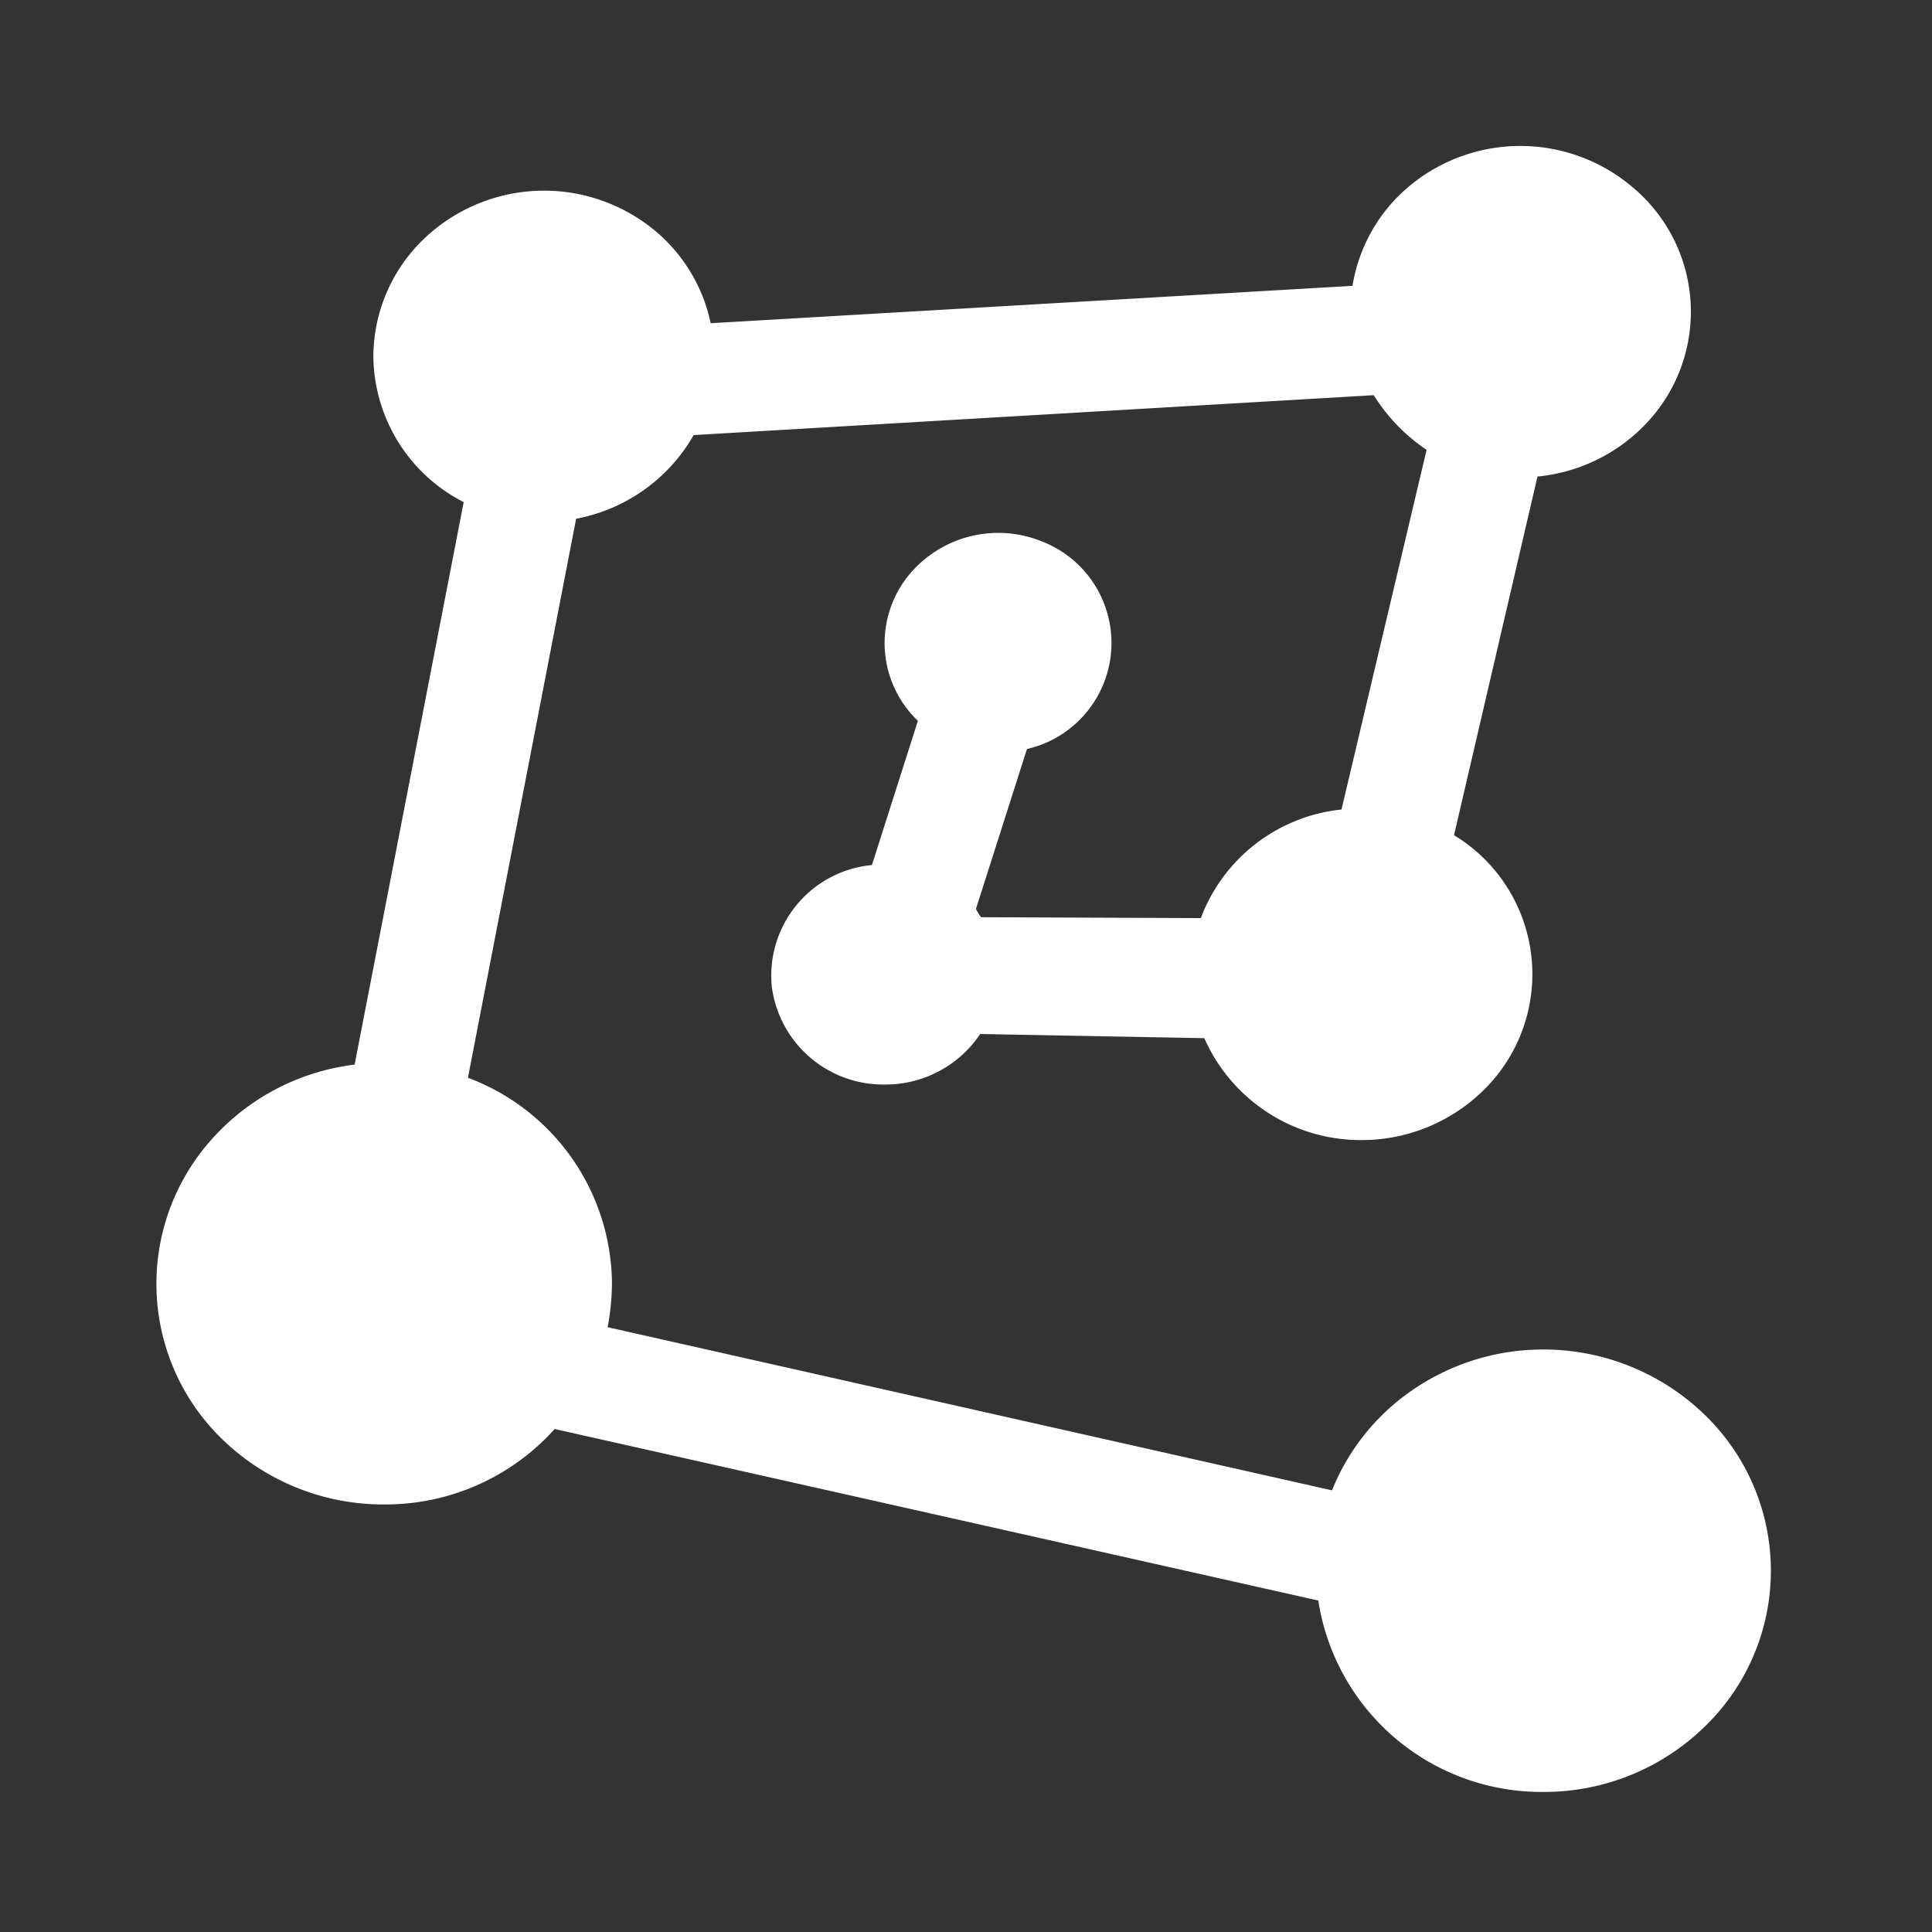 <svg xmlns="http://www.w3.org/2000/svg" width="200" height="200" viewBox="0 0 200 200">
  <rect x="0" y="0" width="200" height="200" fill="#333333" stroke="none"/>
  <defs>
    <style>
      .cls-1 {
        fill: #fff;
        fill-rule: evenodd;
      }
    </style>
  </defs>
  <g id="行业算法沉淀">
    <path id="形状_37" data-name="形状 37" class="cls-1" d="M2503.76,3214.7a23.831,23.831,0,0,0-13.25,4,22.956,22.956,0,0,0-8.62,10.58l-74.99-16.89a24.8,24.8,0,0,0,.45-4.55,22.915,22.915,0,0,0-14.91-21.27l11.2-57.87a17.8,17.8,0,0,0,12.17-8.66l70.4-4.13a18.812,18.812,0,0,0,5.47,5.66l-8.81,37.23a17.478,17.478,0,0,0-14.56,11.24l-22.75-.09a5.845,5.845,0,0,1-.53-0.86l5.28-16.55a11.268,11.268,0,0,0,1.5-21.51,11.985,11.985,0,0,0-12.78,2.48,11.127,11.127,0,0,0-.04,16.08l0.03,0.03-4.76,14.93a11.493,11.493,0,0,0-10.36,12.61,11.633,11.633,0,0,0,11.68,10.11,11.8,11.8,0,0,0,9.89-5.23l23.2,0.43a17.7,17.7,0,0,0,16.32,10.55,17.981,17.981,0,0,0,12.46-5.04,16.809,16.809,0,0,0-2.93-26.52l8.64-37.13a17.835,17.835,0,0,0,11.32-5.56,16.785,16.785,0,0,0-1.31-24.25,17.954,17.954,0,0,0-23.23-.29,16.957,16.957,0,0,0-5.93,10.36l-66.44,3.87a17.034,17.034,0,0,0-6.11-9.86,17.994,17.994,0,0,0-23.63,1.18,16.941,16.941,0,0,0-5.18,12.11,17.128,17.128,0,0,0,9.35,15.09l-11.29,58.23a23.618,23.618,0,0,0-15.16,8.15,22.407,22.407,0,0,0,2.11,31.24,23.918,23.918,0,0,0,16.13,6.14,23.545,23.545,0,0,0,17.63-7.81l79.05,17.76a23.371,23.371,0,0,0,23.29,19.81,23.792,23.792,0,0,0,16.66-6.71,22.444,22.444,0,0,0,0-32.38A23.977,23.977,0,0,0,2503.76,3214.7Z" transform="translate(-2344 -3075)"/>
  </g>
</svg>

